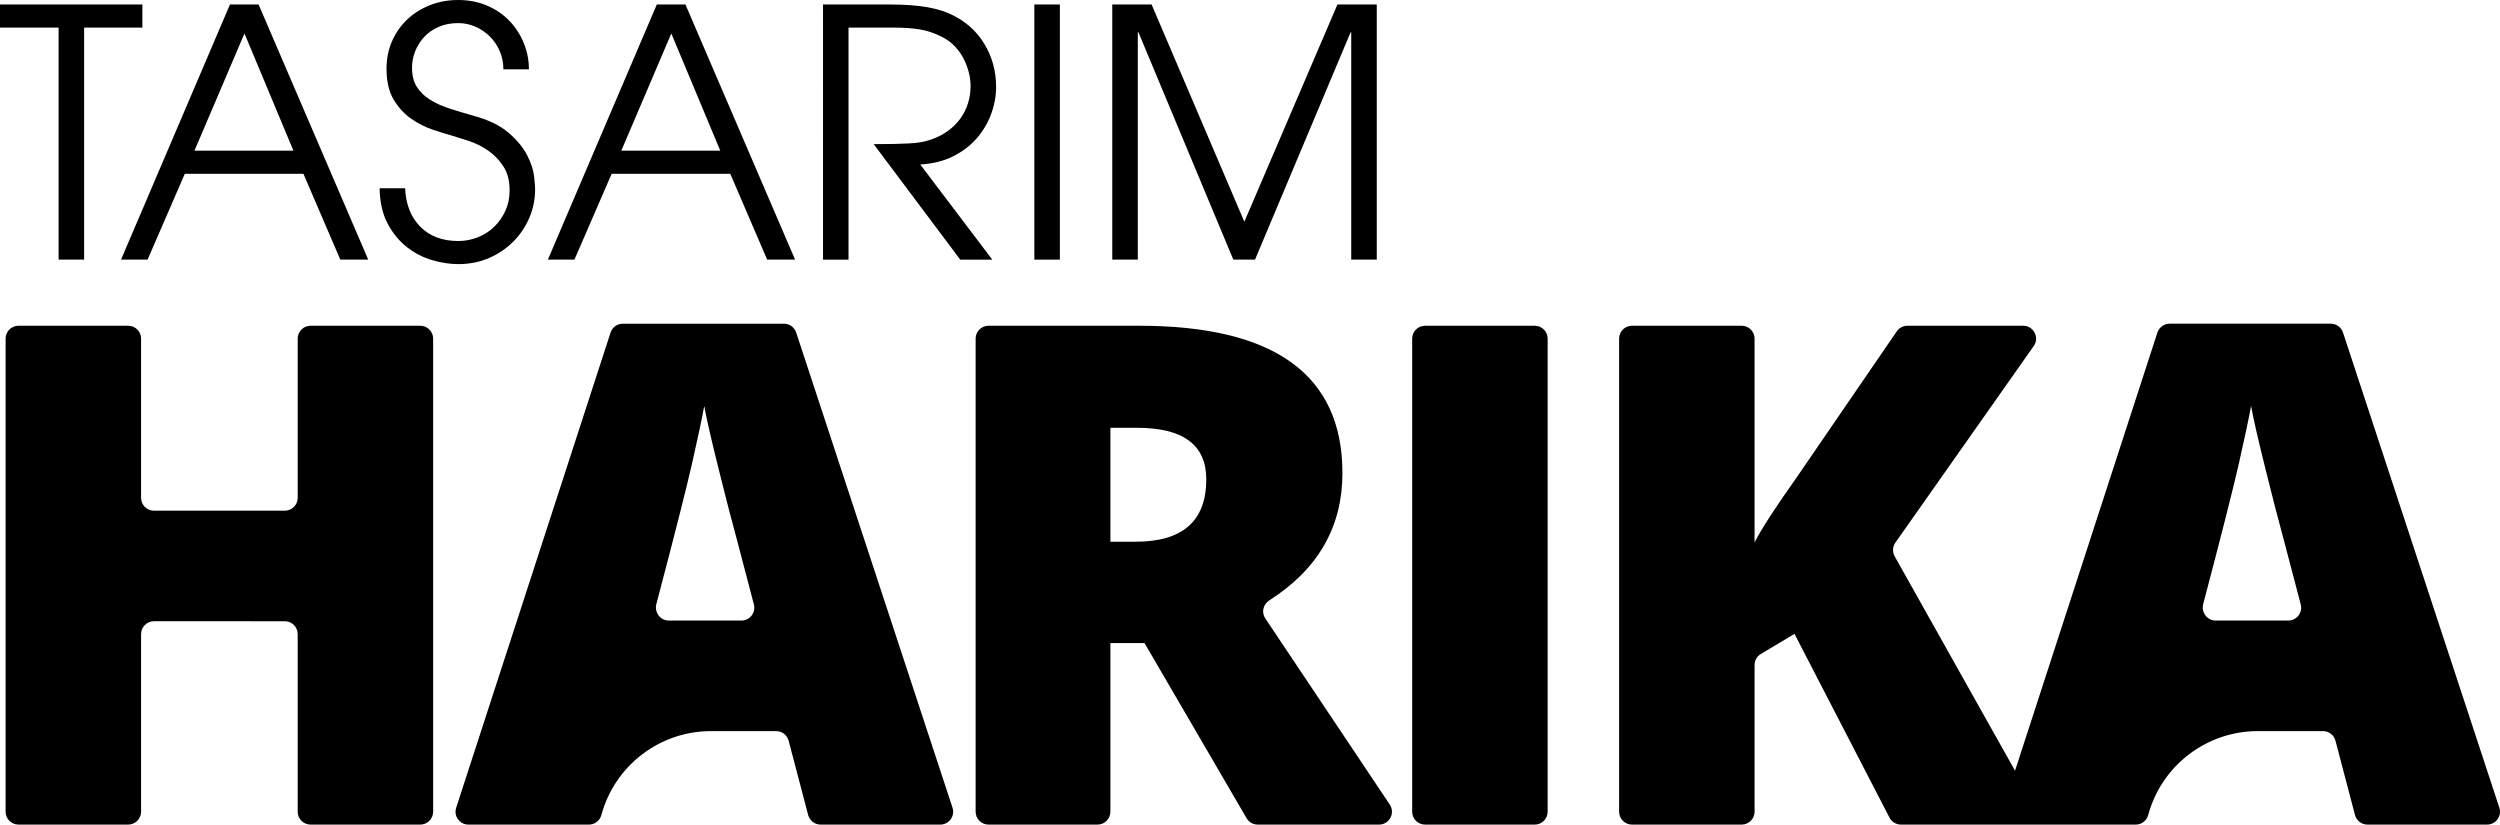 <?xml version="1.0" encoding="utf-8"?>
<!-- Generator: Adobe Illustrator 27.9.0, SVG Export Plug-In . SVG Version: 6.00 Build 0)  -->
<svg version="1.1" id="Layer_1" xmlns="http://www.w3.org/2000/svg" xmlns:xlink="http://www.w3.org/1999/xlink" x="0px" y="0px"
	 viewBox="0 0 680.315 224.393" style="enable-background:new 0 0 680.315 224.393;" xml:space="preserve">
<g>
	<path d="M15.947,7.504H0V1.218h38.748v6.286h-15.856v63.149h-6.945V7.504z"/>
	<path d="M62.581,1.218h7.788l29.838,69.435h-7.6L82.569,47.289H50.294L40.159,70.653
		h-7.224L62.581,1.218z M52.919,41.003h26.929L66.525,9.107L52.919,41.003z"/>
	<path d="M110.246,51.228c0.187,4.381,1.561,7.871,4.127,10.464
		c2.566,2.594,6.006,3.894,10.322,3.894c1.815,0,3.564-0.33,5.255-0.98
		c1.69-0.66,3.174-1.604,4.458-2.822c1.278-1.219,2.313-2.676,3.096-4.362
		c0.78-1.686,1.174-3.564,1.174-5.626c0-2.693-0.596-4.911-1.787-6.66
		c-1.186-1.75-2.593-3.18-4.219-4.271c-1.627-1.099-3.317-1.924-5.067-2.492
		c-1.754-0.559-3.221-1.026-4.411-1.402c-1.562-0.439-3.377-0.998-5.443-1.686
		c-2.061-0.696-4.031-1.695-5.909-3.005c-1.874-1.319-3.454-3.051-4.738-5.205
		c-1.282-2.162-1.924-4.956-1.924-8.402c0-2.685,0.5-5.177,1.502-7.458
		c0.999-2.282,2.378-4.252,4.128-5.91c1.75-1.658,3.816-2.96,6.194-3.894
		C119.376,0.467,121.942,0,124.695,0c2.813,0,5.411,0.504,7.788,1.502
		c2.378,0.999,4.407,2.383,6.097,4.133c1.691,1.749,3.001,3.765,3.94,6.047
		c0.939,2.282,1.407,4.682,1.407,7.184h-6.942c0-1.759-0.329-3.4-0.984-4.93
		c-0.66-1.53-1.549-2.859-2.676-3.986c-1.127-1.127-2.437-2.016-3.94-2.676
		c-1.502-0.66-3.065-0.99-4.691-0.99c-2.002,0-3.784,0.348-5.346,1.035
		c-1.566,0.688-2.882,1.613-3.944,2.768c-1.063,1.155-1.874,2.455-2.437,3.894
		c-0.564,1.439-0.843,2.905-0.843,4.407c0,2.125,0.435,3.885,1.31,5.259
		s2.066,2.529,3.569,3.473c1.498,0.934,3.247,1.732,5.254,2.392
		c1.998,0.65,4.128,1.3,6.377,1.924c4.192,1.127,7.445,2.685,9.759,4.691
		c2.313,1.998,4.004,4.05,5.066,6.139c1.063,2.099,1.691,4.005,1.879,5.727
		c0.187,1.722,0.279,2.859,0.279,3.427v0.091c0,2.694-0.518,5.25-1.549,7.697
		c-1.031,2.437-2.469,4.59-4.315,6.468c-1.846,1.878-4.05,3.381-6.616,4.508
		s-5.378,1.686-8.444,1.686c-2.254,0-4.613-0.357-7.083-1.082
		c-2.474-0.714-4.755-1.888-6.848-3.519c-2.099-1.622-3.848-3.747-5.255-6.377
		c-1.406-2.629-2.144-5.845-2.204-9.667H110.246z"/>
	<path d="M178.737,1.218h7.787l29.839,69.435h-7.6L198.725,47.289h-32.276
		l-10.134,23.364h-7.225L178.737,1.218z M169.074,41.003h26.93L182.681,9.107
		L169.074,41.003z"/>
	<path d="M223.964,1.218h17.638c2.313,0,4.362,0.064,6.144,0.193
		c1.782,0.128,3.349,0.312,4.691,0.559c1.347,0.256,2.519,0.531,3.519,0.842
		c1.003,0.322,1.91,0.66,2.721,1.036c3.939,1.814,6.991,4.489,9.149,8.026
		c2.157,3.528,3.239,7.459,3.239,11.774c0,2.501-0.458,4.966-1.361,7.412
		c-0.907,2.438-2.222,4.646-3.944,6.616c-1.719,1.97-3.862,3.592-6.424,4.874
		c-2.565,1.283-5.538,2.016-8.915,2.209l19.608,25.894h-8.724L237.754,39.225
		c2.19,0,4.05-0.019,5.585-0.055c1.53-0.027,2.859-0.073,3.986-0.137
		c1.127-0.064,2.112-0.156,2.955-0.285c0.848-0.119,1.645-0.311,2.392-0.558
		c1.878-0.559,3.537-1.348,4.975-2.346c1.439-0.998,2.643-2.162,3.61-3.472
		c0.972-1.311,1.691-2.731,2.158-4.27c0.472-1.531,0.706-3.079,0.706-4.646
		c0-1.374-0.188-2.731-0.563-4.078c-0.376-1.347-0.89-2.611-1.549-3.803
		c-0.655-1.181-1.453-2.254-2.392-3.188c-0.939-0.935-1.97-1.686-3.097-2.254
		c-2.061-1.063-4.096-1.768-6.097-2.108c-2.003-0.348-4.472-0.521-7.413-0.521
		h-12.104v63.149h-6.94V1.218z"/>
	<path d="M281.473,1.218h6.945v69.435h-6.945V1.218z"/>
	<path d="M302.681,1.218h10.698l25.239,59.119l25.335-59.119h10.698v69.435h-6.945
		V8.823h-0.188l-25.99,61.83h-5.91L309.814,8.823h-0.188v61.83h-6.945V1.218z"/>
	<path d="M114.364,224.393H84.514c-1.936,0-3.507-1.569-3.507-3.506v-48.328
		c0-1.936-1.569-3.506-3.506-3.506H41.895c-1.936,0-3.506,1.569-3.506,3.506
		v48.328c0,1.936-1.57,3.506-3.507,3.506H5.033c-1.936,0-3.507-1.569-3.507-3.506
		V92.15c0-1.936,1.57-3.507,3.507-3.507h29.85c1.936,0,3.507,1.57,3.507,3.507
		v43.313c0,1.936,1.569,3.507,3.506,3.507h35.607c1.936,0,3.506-1.57,3.506-3.507
		V92.15c0-1.936,1.57-3.507,3.507-3.507h29.85c1.937,0,3.507,1.57,3.507,3.507
		v128.738C117.871,222.824,116.301,224.393,114.364,224.393z"/>
	<path d="M219.919,221.779l-5.311-20.212c-0.406-1.541-1.798-2.615-3.391-2.615h-17.733
		c-13.967,0-26.198,9.367-29.84,22.85l0,0c-0.413,1.53-1.8,2.592-3.384,2.592
		H127.472c-2.382,0-4.071-2.323-3.335-4.589l42.012-129.295
		c0.47-1.445,1.816-2.423,3.335-2.423h43.848c1.515,0,2.858,0.973,3.331,2.41
		l42.541,129.296c0.746,2.268-0.944,4.601-3.331,4.601h-32.564
		C221.717,224.393,220.323,223.32,219.919,221.779z M201.761,168.868
		c2.298,0,3.975-2.174,3.391-4.396l-4.695-17.888
		c-1.362-4.952-3.021-11.353-4.964-19.226c-1.956-7.849-3.238-13.482-3.857-16.887
		c-0.557,3.145-1.658,8.345-3.299,15.6c-1.523,6.711-4.763,19.489-9.724,38.318
		c-0.586,2.223,1.068,4.481,3.367,4.481H201.761z"/>
	<path d="M302.17,174.996v45.892c0,1.936-1.569,3.506-3.506,3.506h-29.665
		c-1.936,0-3.506-1.569-3.506-3.506V92.15c0-1.936,1.569-3.507,3.506-3.507h40.971
		c36.893,0,55.34,13.371,55.34,40.113c0,14.608-6.626,26.149-19.877,34.603
		c-1.672,1.067-2.235,3.249-1.133,4.898l33.891,50.681
		c1.557,2.33-0.113,5.455-2.915,5.455H342.255c-1.248,0-2.402-0.663-3.03-1.741
		l-27.77-47.657H302.17z M302.17,147.413h6.871c12.814,0,19.22-5.658,19.22-16.986
		c0-9.347-6.282-14.014-18.848-14.014h-7.243V147.413z"/>
	<path d="M384.292,220.887V92.15c0-1.936,1.57-3.507,3.507-3.507h29.85
		c1.936,0,3.506,1.57,3.506,3.507v128.738c0,1.936-1.569,3.506-3.506,3.506
		h-29.85C385.862,224.393,384.292,222.824,384.292,220.887z"/>
	<path d="M680.137,219.792L637.596,90.496c-0.473-1.438-1.816-2.41-3.33-2.41h-43.848
		c-1.52,0-2.866,0.979-3.335,2.423l-38.739,119.224l-32.75-58.338
		c-0.661-1.178-0.587-2.63,0.19-3.734l37.646-53.493
		c1.635-2.323-0.027-5.524-2.868-5.524h-31.509c-1.157,0-2.239,0.57-2.892,1.525
		l-27.462,40.073c-5.633,7.924-9.379,13.718-11.235,17.37V92.149
		c0-1.935-1.57-3.506-3.507-3.506h-29.85c-1.937,0-3.506,1.57-3.506,3.506
		v128.739c0,1.936,1.569,3.506,3.506,3.506h29.85
		c1.936,0,3.507-1.569,3.507-3.506v-39.915c0-1.234,0.649-2.378,1.709-3.01
		l9.155-5.467l25.854,50.002c0.603,1.165,1.804,1.896,3.115,1.896h31.108h2.18
		h30.608c1.584,0,2.972-1.063,3.385-2.592
		c3.641-13.484,15.873-22.85,29.839-22.85h17.733
		c1.593,0,2.986,1.075,3.391,2.615l5.311,20.211
		c0.406,1.542,1.798,2.615,3.391,2.615h32.564
		C679.194,224.393,680.883,222.06,680.137,219.792z M622.695,168.868h-19.781
		c-2.301,0-3.954-2.257-3.368-4.481c4.963-18.828,8.202-31.608,9.725-38.318
		c1.64-7.255,2.742-12.455,3.299-15.6c0.619,3.405,1.9,9.038,3.856,16.887
		c1.943,7.874,3.603,14.274,4.964,19.226l4.696,17.888
		C626.668,166.694,624.992,168.868,622.695,168.868z"/>
</g>
</svg>
